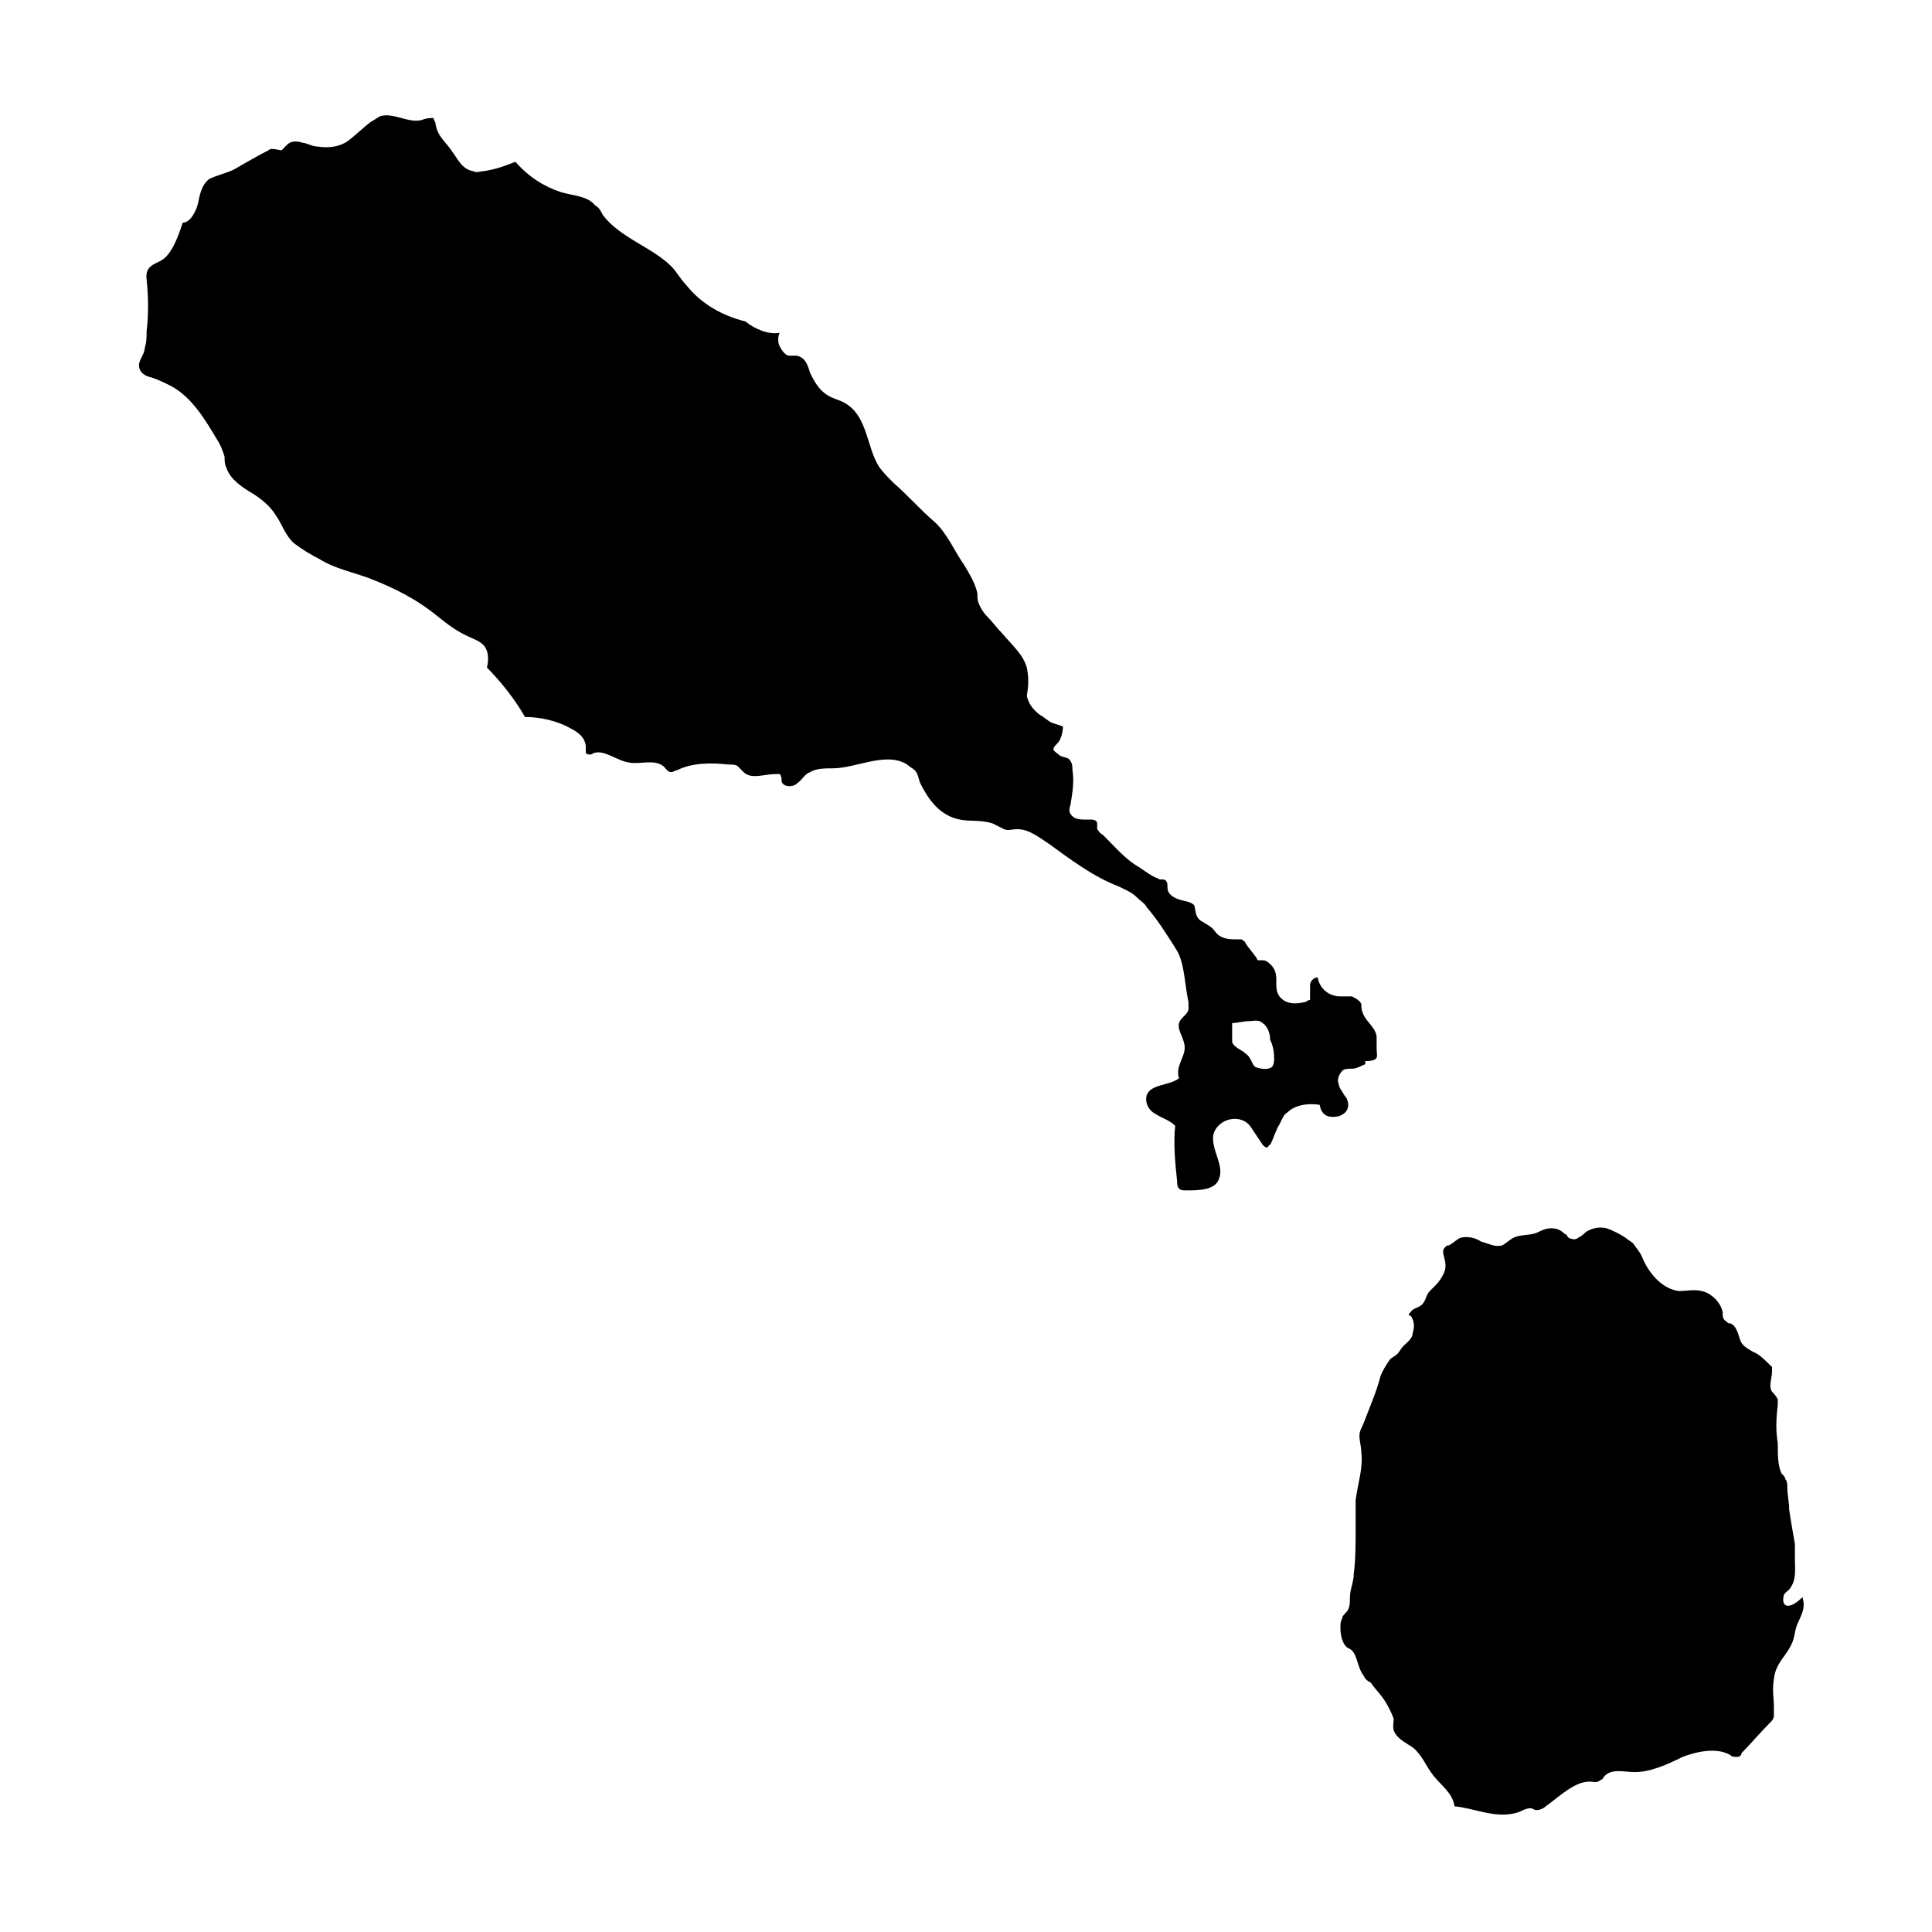 <?xml version="1.0" encoding="UTF-8"?>
<!-- Uploaded to: ICON Repo, www.iconrepo.com, Generator: ICON Repo Mixer Tools -->
<svg fill="#000000" width="800px" height="800px" version="1.1" viewBox="144 144 512 512" xmlns="http://www.w3.org/2000/svg">
 <g>
  <path d="m616.64 567.26c0-1.008 1.008-1.512 1.512-2.016 2.016-2.519 1.512-5.039 1.512-8.566v-3.527c-0.504-3.023-1.008-5.543-1.512-9.07 0-2.016-0.504-4.031-0.504-6.047 0-0.504 0-1.512-0.504-2.016 0-0.504-0.504-1.008-1.008-1.512-1.008-2.016-1.008-5.039-1.008-8.062-0.504-3.023-0.504-6.047 0-10.078v-1.512c-0.504-1.008-1.008-1.512-1.512-2.016-1.008-1.512 0-3.527 0-5.543v-1.008l-0.504-0.492c-1.512-1.512-3.023-3.023-4.535-3.527-1.512-1.008-3.023-1.512-3.527-3.527-0.504-1.512-1.008-3.527-2.519-4.031-0.504 0-0.504 0-1.008-0.504-1.008-0.504-1.008-1.512-1.008-2.519-0.504-2.519-3.023-5.039-5.543-5.543-2.016-0.504-4.031 0-6.047 0-4.031-0.504-7.559-4.031-9.574-8.566-0.504-1.512-1.512-2.519-2.519-4.031-0.504-0.504-1.512-1.008-2.016-1.512-1.512-1.008-3.527-2.016-5.039-2.519-2.016-0.504-4.031 0-5.543 1.008-0.504 0.504-1.008 1.008-2.016 1.512-0.504 0.504-1.512 0.504-2.519 0-0.504-0.504-0.504-1.008-1.008-1.008-1.008-1.008-2.016-1.512-3.527-1.512-1.512 0-2.519 0.504-3.527 1.008-2.016 1.008-4.535 0.504-6.551 1.512-1.008 0.504-2.016 1.512-3.023 2.016-2.016 0.504-3.527-0.504-5.543-1.008-1.512-1.008-3.527-1.512-5.543-1.008-1.008 0.504-2.016 1.512-3.023 2.016-0.504 0-0.504 0-1.008 0.504 0 0-0.504 0.504-0.504 1.008 0 1.512 1.008 3.023 0.504 5.039-0.504 1.512-1.512 3.023-2.519 4.031-0.504 0.504-1.008 1.008-1.512 1.512-1.008 1.008-1.008 2.519-2.016 3.527-1.008 1.008-2.519 1.008-3.023 2.016l-0.504 0.504c0 0.504 0 0.504 0.504 0.504 1.008 1.512 1.008 3.023 0.504 4.535 0 1.512-1.512 2.519-2.519 3.527-0.504 0.504-1.008 1.512-1.512 2.016-0.504 0.504-1.512 1.008-2.016 1.512-1.008 1.512-2.016 3.023-2.519 4.535-1.008 4.031-3.023 8.566-4.535 12.594-0.504 1.008-1.008 2.016-1.008 3.023 0 1.512 0.504 3.023 0.504 4.535 0.504 4.031-1.008 8.566-1.512 12.594v7.559c0 4.031 0 8.062-0.504 12.09 0 2.016-1.008 4.031-1.008 6.047 0 1.512 0 3.023-1.008 4.031-0.504 0.504-1.008 1.008-1.008 1.512-0.504 1.008-0.504 1.512-0.504 2.519 0 2.016 0.504 4.031 1.512 5.039 0.504 0.504 1.008 0.504 1.512 1.008 1.512 1.512 1.512 4.535 3.023 6.551 0.504 1.008 1.008 1.512 2.016 2.016 1.008 1.512 2.519 3.023 3.527 4.535 1.008 1.512 2.016 3.527 2.519 5.039 0 1.512-0.504 2.519 0.504 4.031 1.008 1.512 3.023 2.519 4.535 3.527 2.519 2.016 3.527 5.039 5.543 7.559 2.016 2.519 5.039 4.535 5.543 8.062 5.543 0.504 11.082 3.527 17.129 1.512 1.008-0.504 2.016-1.008 3.023-1.008 0.504 0 1.008 0.504 1.512 0.504 1.008 0 2.016-0.504 2.519-1.008 3.527-2.519 7.559-6.551 11.586-6.551 1.008 0 2.016 0.504 3.023-0.504 0.504 0 0.504-0.504 1.008-1.008 2.016-2.016 5.039-1.008 8.062-1.008 4.031 0 8.566-2.016 12.594-4.031 4.031-1.512 9.07-2.519 12.594-0.504 0.504 0.504 1.008 0.504 2.016 0.504 0.504 0 1.008-0.504 1.008-1.008 2.519-2.519 4.535-5.039 7.559-8.062 0.504-0.504 1.008-1.008 1.008-2.016v-2.016c0-2.519-0.504-4.535 0-7.559 0.504-4.535 3.527-6.047 5.039-10.078 0.504-1.512 0.504-2.519 1.008-4.031 1.008-2.519 2.519-4.535 1.512-7.559-3.512 3.527-5.527 2.519-5.023 0z"/>
  <path d="m508.82 422.17v-3.527c-0.504-3.023-3.527-4.031-4.031-7.559v-1.008c-0.504-1.008-1.512-1.512-2.519-2.016h-3.023c-3.023 0-5.543-2.016-6.047-5.039-1.008 0-2.016 1.008-2.016 2.016v3.527c0 0.504 0 0.504-0.504 0.504 0 0-0.504 0.504-1.008 0.504-2.016 0.504-4.031 0.504-5.543-0.504-3.527-2.519-0.504-6.047-3.023-9.07-1.008-1.008-1.512-1.512-2.519-1.512h-1.008c-0.504 0-0.504-0.504-0.504-0.504-1.008-1.512-2.016-2.519-3.023-4.031 0-0.504-0.504-0.504-1.008-1.008h-1.008c-2.016 0-4.031 0-5.543-1.512-0.504-0.504-1.008-1.512-2.016-2.016-0.504-0.504-1.008-0.504-1.512-1.008-2.508-1.004-2.004-3.523-2.508-4.531-1.008-1.008-2.519-1.008-4.031-1.512-1.512-0.504-3.023-1.512-3.023-3.023 0-1.008 0-1.512-0.504-2.016-0.504-0.504-1.512 0-2.016-0.504-1.512-0.504-3.527-2.016-5.039-3.023-3.527-2.016-6.047-5.039-9.574-8.566-1.004-0.5-1.004-1.004-1.508-1.508v-1.512c0-0.504-0.504-1.008-1.512-1.008h-1.512c-1.008 0-2.016 0-3.023-0.504-1.512-1.008-1.512-2.016-1.008-3.527 0.504-3.023 1.008-6.047 0.504-9.07 0-1.008 0-2.016-1.008-3.023-1.008-0.5-2.016-0.5-2.519-1.004-0.504-0.504-1.512-1.008-1.512-1.512s0.504-1.008 1.008-1.512c1.008-1.008 1.512-3.023 1.512-4.535l-3.023-1.008c-1.008-0.504-2.016-1.512-3.023-2.016-2.016-1.512-3.023-3.023-3.527-5.039 0.504-3.023 0.504-5.039 0-7.559-1.008-3.527-4.031-6.047-6.551-9.07-1.512-1.512-2.519-3.023-4.031-4.535-1.008-1.008-1.512-2.016-2.016-3.023-0.504-1.008-0.504-2.016-0.504-3.023-0.504-2.519-2.016-5.039-3.527-7.559-2.519-3.527-4.535-8.566-8.062-11.586-3.527-3.023-6.551-6.551-10.578-10.078-1.512-1.512-3.023-3.023-4.031-4.535-3.023-5.039-3.023-12.594-8.062-16.121-2.016-1.512-4.031-1.512-6.047-3.023-2.016-1.512-3.023-3.527-4.031-5.543-0.504-1.512-1.008-4.031-3.527-4.535h-2.016c-1.008 0-2.016-1.512-2.519-2.519-0.504-1.008-0.504-2.519 0-3.527-3.023 0.504-6.551-1.008-9.07-3.023-6.047-1.512-11.586-4.535-15.617-9.574-1.512-1.512-2.519-3.527-4.031-5.039-5.039-5.039-13.602-7.559-18.137-13.602-0.504-1.008-1.008-2.016-2.016-2.519-2.016-2.519-5.543-2.519-9.07-3.527-4.535-1.512-8.566-4.031-12.09-8.062-2.519 1.008-5.039 2.016-8.566 2.519-1.008 0-1.512 0.504-2.519 0-3.023-0.504-4.031-3.023-5.543-5.039-1.512-2.519-4.031-4.031-4.535-7.559 0-0.504-0.504-1.008-0.504-1.512-0.504 0-2.016 0-3.023 0.504-3.527 1.008-7.559-2.016-11.082-1.008-1.008 0.504-1.512 1.008-2.519 1.512-2.016 1.512-4.031 3.527-6.047 5.039-2.016 1.512-5.039 2.016-8.062 1.512-1.512 0-3.023-1.008-4.031-1.008-1.512-0.504-3.023-0.504-4.031 0.504l-1.512 1.512c-2.496-0.484-3-0.484-3.504 0.02-3.023 1.512-5.543 3.023-9.07 5.039-2.016 1.008-4.535 1.512-6.551 2.519-2.012 1.512-2.516 4.031-3.019 6.551-0.504 2.016-2.016 5.039-4.031 5.039-1.008 3.023-2.519 7.559-5.039 9.574-2.016 1.512-5.039 1.512-4.535 5.543 0.504 4.535 0.504 9.574 0 13.602 0 1.512 0 3.023-0.504 4.535 0 1.512-1.512 3.023-1.512 4.535 0 1.504 1.008 2.512 2.519 3.016 2.016 0.504 4.031 1.512 6.047 2.519 5.543 3.023 9.07 9.07 12.09 14.105 1.008 1.512 1.512 3.023 2.016 4.535 0 1.008 0 2.016 0.504 3.023 1.008 3.023 4.031 5.039 6.551 6.551 2.519 1.512 5.039 3.527 6.551 6.047 1.512 2.016 2.519 5.543 5.039 7.559 2.016 1.512 4.535 3.023 6.551 4.031 4.031 2.519 9.07 3.527 13.098 5.039 6.551 2.519 12.594 5.543 18.137 10.078 2.519 2.016 5.039 4.031 8.566 5.543 1.008 0.504 2.519 1.008 3.527 2.016 1.512 1.512 1.512 4.031 1.008 6.047 3.527 3.527 7.559 8.566 10.078 13.098 4.031 0 8.566 1.008 12.09 3.023 2.016 1.008 4.031 2.519 4.031 5.039v1.512c0.504 0.504 1.512 0.504 2.016 0 3.023-1.008 6.047 2.016 9.574 2.519 3.023 0.504 6.551-1.008 9.07 1.008 0.504 0.504 1.008 1.512 2.016 1.512 0.504 0 1.008-0.504 1.512-0.504 4.031-2.016 9.07-2.016 13.602-1.512 1.008 0 2.016 0 2.519 0.504 0.504 0.504 1.008 1.008 1.512 1.512 2.016 2.016 5.543 0.504 8.566 0.504h1.008c0.504 0.504 0.504 1.512 0.504 2.016 0.504 1.512 3.023 1.512 4.031 0.504 1.512-1.008 2.016-2.519 3.527-3.023 1.512-1.008 4.031-1.008 6.047-1.008 6.047 0 14.105-4.535 19.648-1.008 0.504 0.504 1.512 1.008 2.016 1.512 1.008 1.008 1.008 2.519 1.512 3.527 2.016 4.031 5.039 8.566 10.578 9.574 2.519 0.504 5.543 0 8.566 1.008 1.008 0.504 2.016 1.008 3.023 1.512 1.008 0.504 2.016 0 3.527 0 3.023 0 5.543 2.016 8.566 4.031 5.543 4.031 11.586 8.566 18.137 11.082 2.016 1.008 3.527 1.512 5.039 3.023 1.008 1.008 2.016 1.512 2.519 2.519 3.023 3.527 5.543 7.559 8.062 11.586 2.016 3.527 2.016 9.07 3.023 13.602v2.016c-0.504 1.512-2.016 2.016-2.519 3.527-0.504 2.016 1.512 4.031 1.512 6.551s-2.519 5.039-1.512 8.062c-2.519 2.016-7.559 1.512-8.566 4.535-0.504 2.016 0.504 4.031 2.519 5.039 1.512 1.008 3.527 1.512 5.039 3.023-0.504 4.535 0 10.078 0.504 14.609 0 0.504 0 1.512 0.504 2.016 0.504 0.504 1.008 0.504 2.016 0.504 3.023 0 7.559 0 8.566-3.023 1.512-3.527-2.016-7.559-1.512-11.586 1.008-4.535 7.559-6.047 10.078-2.016 1.008 1.512 2.016 3.023 3.023 4.535 0.504 0.504 1.008 1.008 1.512 0.504 0 0 0-0.504 0.504-0.504 1.008-2.016 1.512-4.031 2.519-5.543 0.504-1.008 1.008-2.519 2.016-3.023 2.016-2.016 5.543-2.519 8.566-2.016 0.504 3.023 2.519 3.527 5.039 3.023 1.512-0.504 2.519-1.512 2.519-3.023 0-1.008-0.504-2.016-1.008-2.519-0.504-1.008-1.512-2.016-1.512-3.023-0.504-1.008 0-2.519 1.008-3.527 0.504-0.504 1.512-0.504 2.519-0.504 1.008 0 2.016-0.504 3.023-1.008 0 0 0.504 0 0.504-0.504v-0.504c4-0.016 2.992-1.527 2.992-3.035zm-27.707 4.531c-1.008 1.008-3.527 0.504-4.535 0-1.008-1.008-1.008-2.519-2.519-3.527-1.008-1.008-3.023-1.512-3.527-3.023v-2.016-3.019c1.512 0 3.023-0.504 4.535-0.504 1.008 0 2.519-0.504 3.527 0.504 1.512 1.008 2.016 3.023 2.016 4.535 1.008 1.512 1.512 6.043 0.504 7.051z"/>
 </g>
</svg>